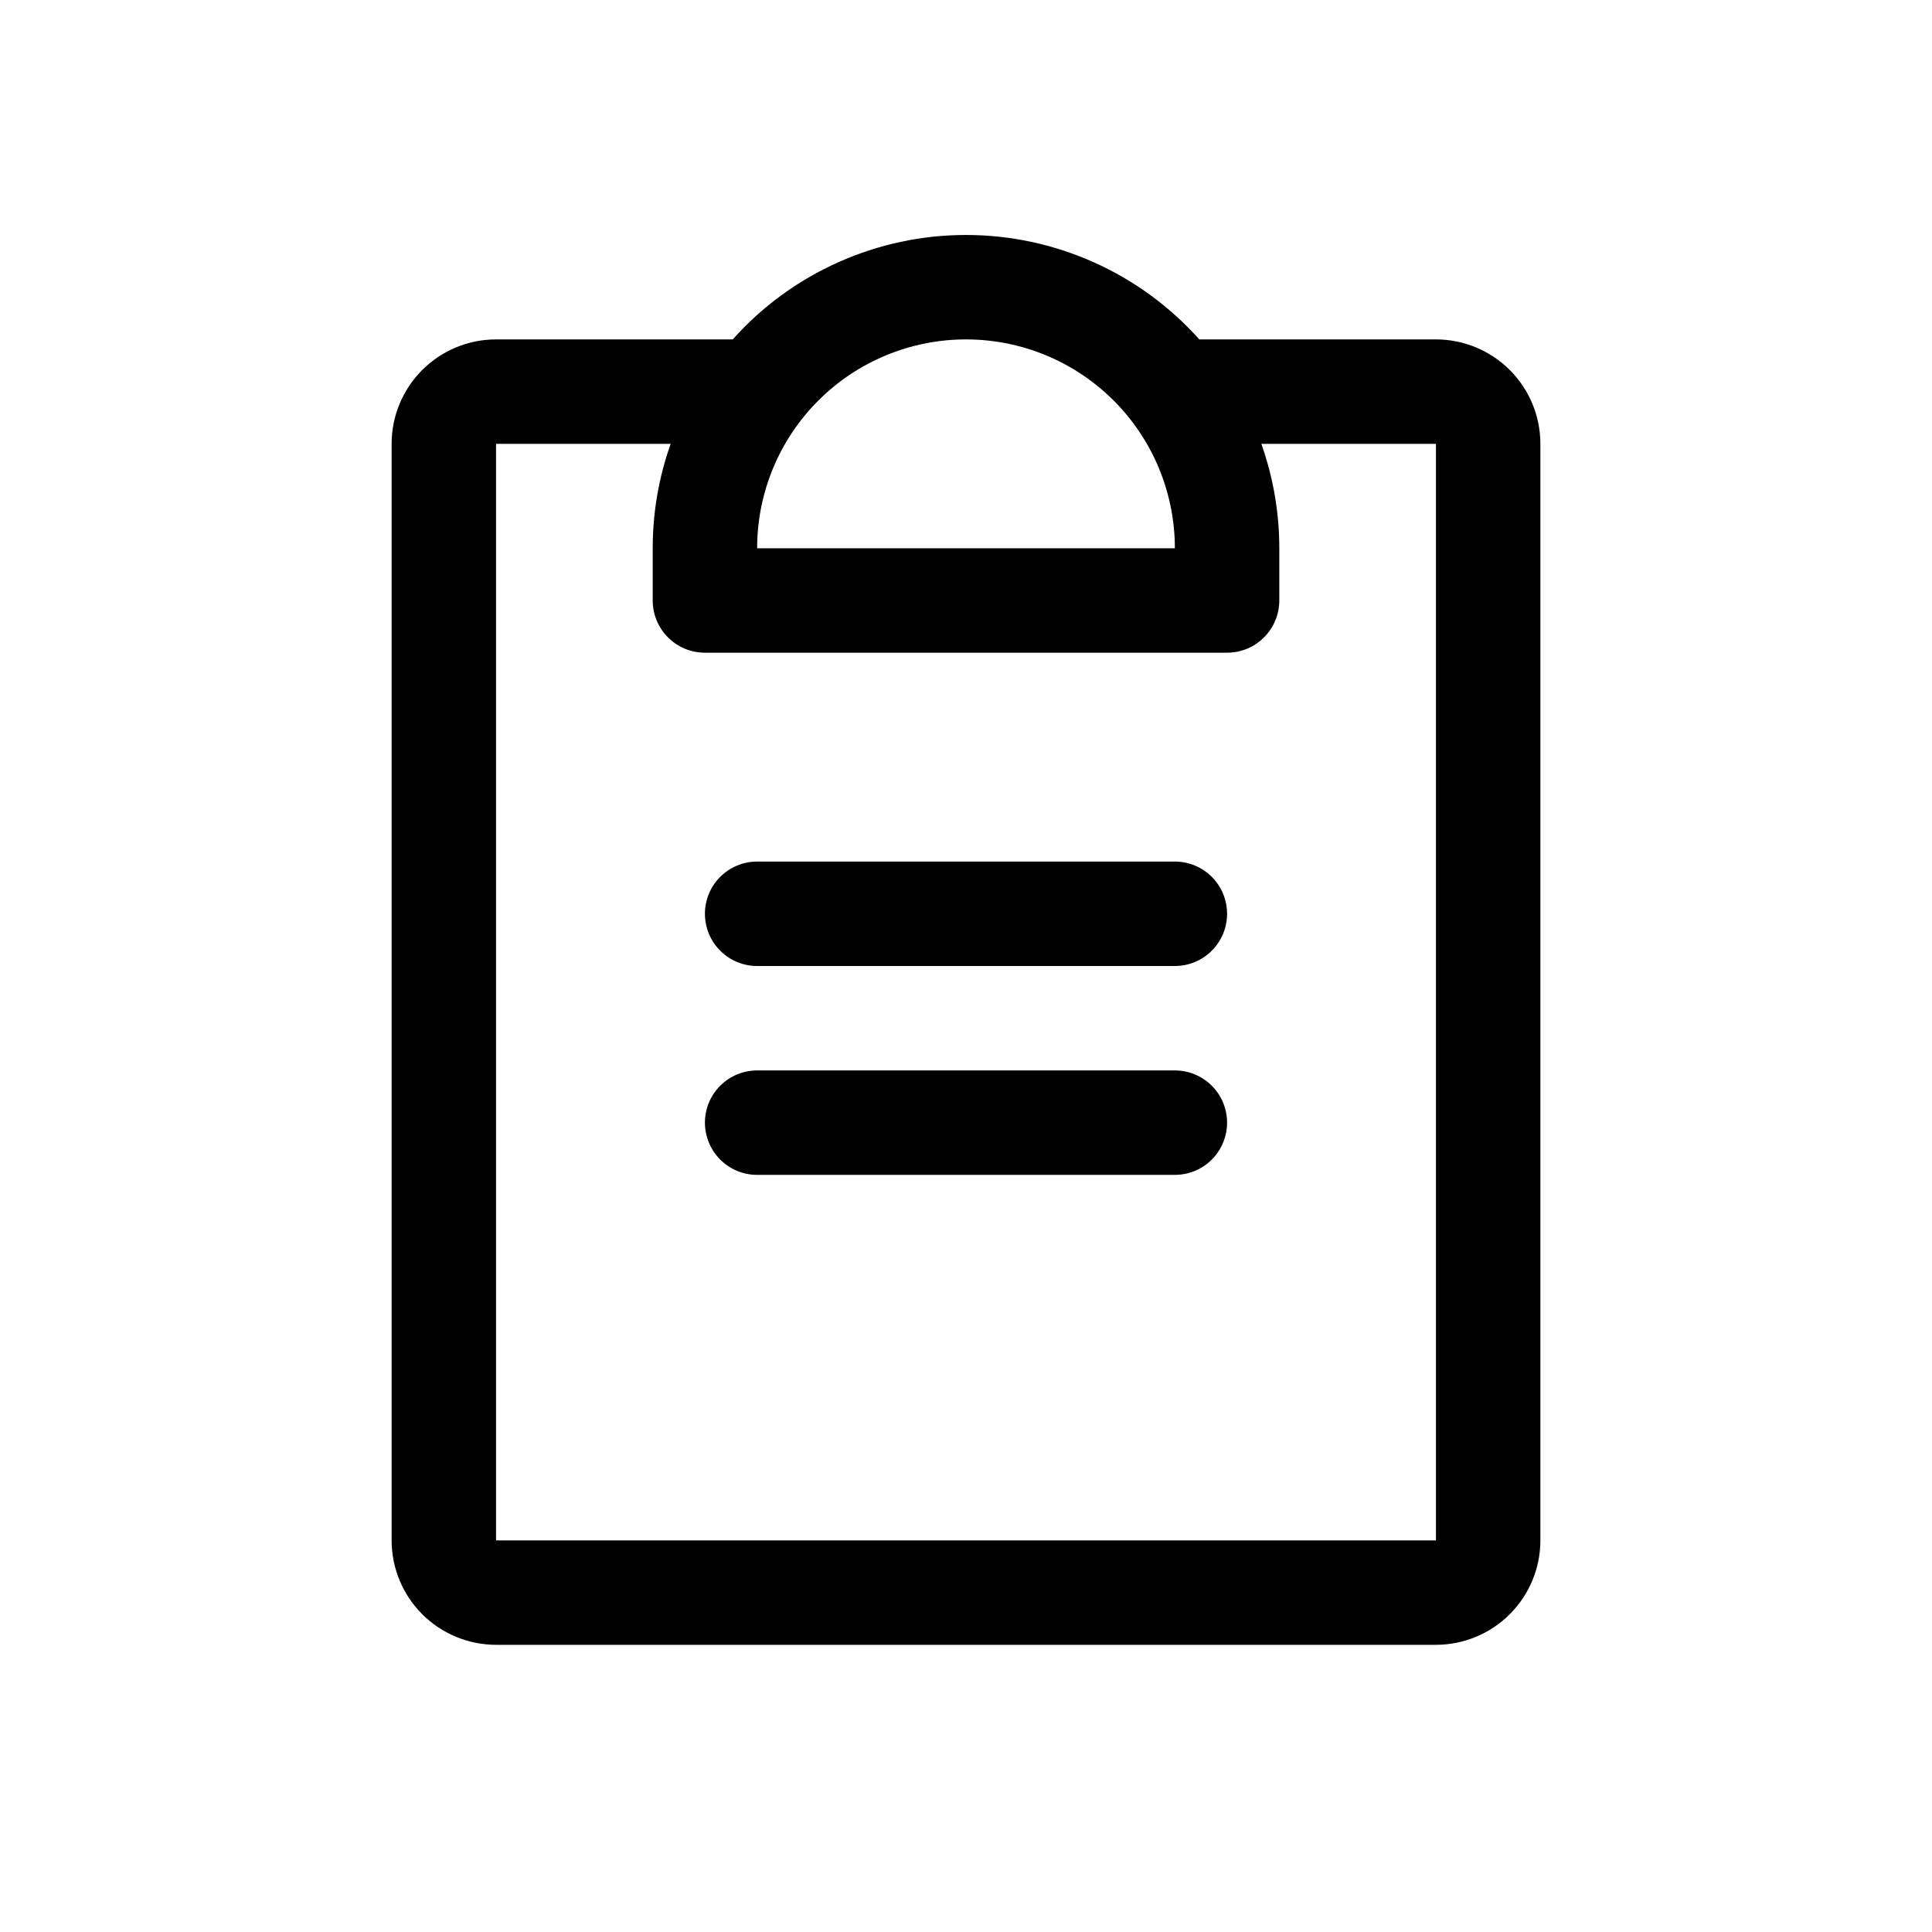 <?xml version="1.0" encoding="UTF-8"?>
<svg xmlns="http://www.w3.org/2000/svg" width="37" height="37" viewBox="0 0 37 37" fill="none">
  <path d="M23.5 21.5C23.5 21.765 23.395 22.019 23.207 22.207C23.02 22.395 22.765 22.5 22.5 22.5H14.5C14.235 22.5 13.98 22.395 13.793 22.207C13.605 22.019 13.5 21.765 13.5 21.5C13.5 21.235 13.605 20.98 13.793 20.793C13.98 20.605 14.235 20.5 14.5 20.5H22.5C22.765 20.5 23.02 20.605 23.207 20.793C23.395 20.98 23.5 21.235 23.5 21.5ZM22.5 16.5H14.5C14.235 16.5 13.98 16.605 13.793 16.793C13.605 16.98 13.5 17.235 13.5 17.5C13.5 17.765 13.605 18.019 13.793 18.207C13.98 18.395 14.235 18.5 14.5 18.5H22.5C22.765 18.5 23.02 18.395 23.207 18.207C23.395 18.019 23.5 17.765 23.5 17.5C23.5 17.235 23.395 16.98 23.207 16.793C23.02 16.605 22.765 16.5 22.5 16.5ZM29.5 8.5V29.5C29.5 30.03 29.289 30.539 28.914 30.914C28.539 31.289 28.03 31.5 27.5 31.5H9.5C8.97 31.5 8.461 31.289 8.086 30.914C7.711 30.539 7.5 30.03 7.5 29.5V8.5C7.5 7.969 7.711 7.461 8.086 7.086C8.461 6.711 8.97 6.5 9.5 6.5H14.033C14.594 5.871 15.283 5.367 16.053 5.023C16.823 4.678 17.657 4.5 18.5 4.5C19.343 4.5 20.177 4.678 20.947 5.023C21.717 5.367 22.406 5.871 22.968 6.5H27.5C28.03 6.5 28.539 6.711 28.914 7.086C29.289 7.461 29.5 7.969 29.5 8.5ZM14.5 10.5H22.5C22.5 9.439 22.079 8.422 21.328 7.671C20.578 6.921 19.561 6.5 18.5 6.5C17.439 6.5 16.422 6.921 15.672 7.671C14.921 8.422 14.5 9.439 14.5 10.5ZM27.5 8.5H24.156C24.384 9.142 24.5 9.818 24.5 10.5V11.5C24.5 11.765 24.395 12.019 24.207 12.207C24.02 12.395 23.765 12.5 23.5 12.5H13.5C13.235 12.5 12.98 12.395 12.793 12.207C12.605 12.019 12.5 11.765 12.5 11.5V10.5C12.5 9.818 12.616 9.142 12.844 8.5H9.5V29.5H27.5V8.5Z" fill="black"></path>
</svg>
